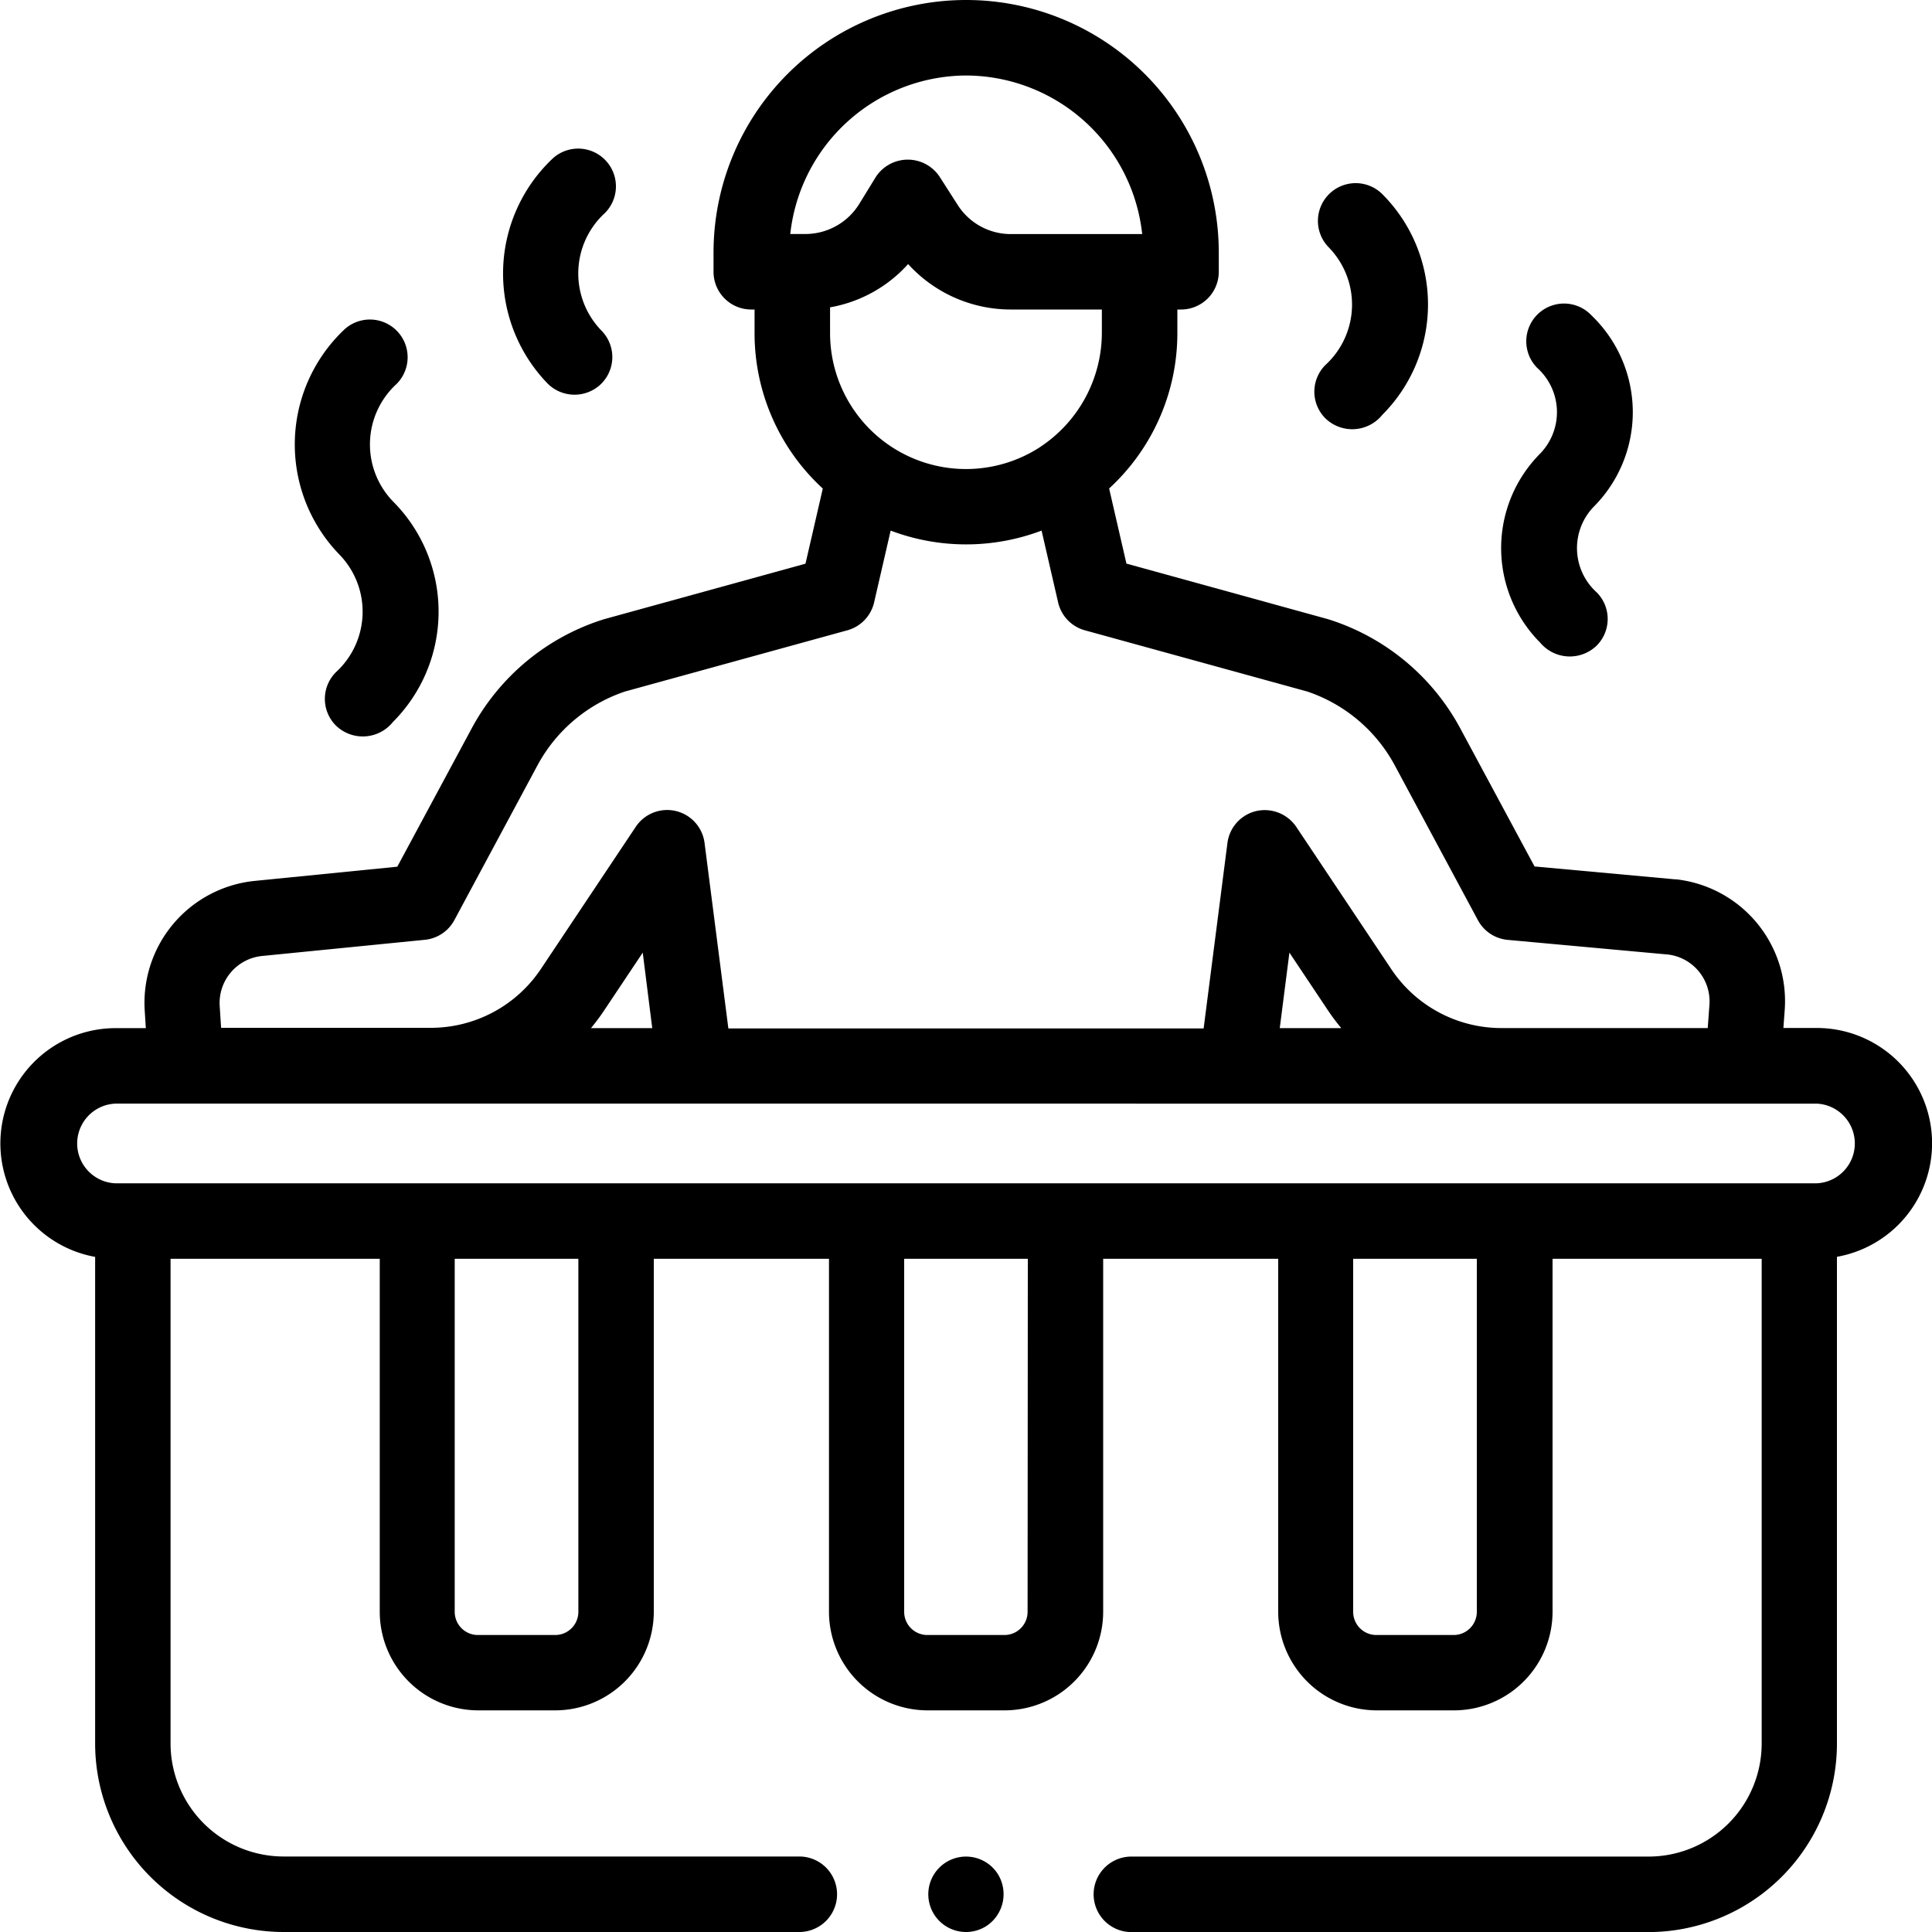<svg xmlns="http://www.w3.org/2000/svg" width="25" height="25" viewBox="0 0 25 25">
  <g id="hot-bath_9096205" transform="translate(0 0)">
    <path id="Path_337" data-name="Path 337" d="M1.231,16.266v6.3A2.441,2.441,0,0,0,3.669,25h6.674a.488.488,0,0,0,0-.977H3.669a1.464,1.464,0,0,1-1.462-1.462V16.289H4.914v4.568a1.277,1.277,0,0,0,1.275,1.275h1A1.277,1.277,0,0,0,8.46,20.857V16.289h2.267v4.568A1.277,1.277,0,0,0,12,22.132h1a1.277,1.277,0,0,0,1.275-1.275V16.289H16.54v4.568a1.277,1.277,0,0,0,1.275,1.275h1a1.277,1.277,0,0,0,1.275-1.275V16.289h2.706v6.273a1.464,1.464,0,0,1-1.462,1.462H14.64a.488.488,0,0,0,0,.977h6.691a2.441,2.441,0,0,0,2.439-2.438v-6.3a1.492,1.492,0,0,0-.261-2.961h-.432l.017-.231a1.586,1.586,0,0,0-1.4-1.692h-.013l-1.824-.167-.95-1.766a2.938,2.938,0,0,0-1.723-1.434l-2.608-.719-.224-.972a2.729,2.729,0,0,0,.883-2.011V4.005h.048a.488.488,0,0,0,.488-.488V3.269a3.269,3.269,0,1,0-6.538,0v.248a.488.488,0,0,0,.488.488h.043v.306a2.729,2.729,0,0,0,.883,2.011l-.224.972-2.608.719A2.938,2.938,0,0,0,6.092,9.447l-.951,1.768L3.285,11.4h0a1.586,1.586,0,0,0-1.412,1.683l.014.221h-.39a1.492,1.492,0,0,0-.261,2.961Zm6.253,4.591a.3.3,0,0,1-.3.3h-1a.3.3,0,0,1-.3-.3V16.289H7.484Zm5.813,0a.3.3,0,0,1-.3.3H12a.3.3,0,0,1-.3-.3V16.289H13.3Zm5.813,0a.3.3,0,0,1-.3.3h-1a.3.3,0,0,1-.3-.3V16.289H19.11ZM13.465,5.781a1.759,1.759,0,0,1-2.724-1.47V3.977a1.768,1.768,0,0,0,1.01-.56,1.794,1.794,0,0,0,1.325.588h1.182v.306a1.774,1.774,0,0,1-.794,1.47ZM12.5.977a2.3,2.3,0,0,1,2.28,2.052H13.077a.815.815,0,0,1-.682-.373l-.237-.37a.494.494,0,0,0-.827.007l-.215.35a.82.82,0,0,1-.69.385h-.2A2.3,2.3,0,0,1,12.5.977ZM2.843,13.019a.611.611,0,0,1,.542-.648l2.112-.21a.488.488,0,0,0,.382-.254l1.074-2a2.015,2.015,0,0,1,1.135-.959l2.877-.792a.488.488,0,0,0,.346-.361l.214-.929a2.762,2.762,0,0,0,1.953,0l.214.929a.488.488,0,0,0,.346.361l2.877.792a2.015,2.015,0,0,1,1.135.959l1.074,2a.488.488,0,0,0,.386.255l2.078.19a.611.611,0,0,1,.532.651l-.022.3H19.42A1.713,1.713,0,0,1,18,12.536L16.774,10.7a.494.494,0,0,0-.518-.205.488.488,0,0,0-.373.413l-.308,2.4H9.425l-.308-2.4a.488.488,0,0,0-.891-.208L7,12.537A1.713,1.713,0,0,1,5.58,13.3H2.861Zm14.51.285H16.56l.125-.977.5.749A2.715,2.715,0,0,0,17.353,13.3Zm-8.913,0H7.647a2.715,2.715,0,0,0,.17-.228l.5-.749Zm-6.948.977H23.508a.516.516,0,0,1,0,1.031H1.492a.516.516,0,0,1,0-1.031Z"/>
    <path id="Path_338" data-name="Path 338" d="M246.937,492.261a.488.488,0,1,0-.135.677A.493.493,0,0,0,246.937,492.261Z" transform="translate(-234.031 -468.02)"/>
    <path id="Path_339" data-name="Path 339" d="M78.644,89.228a.488.488,0,0,0,0,.691.5.5,0,0,0,.738-.047,2.02,2.02,0,0,0,0-2.854,1.061,1.061,0,0,1,.047-1.52.488.488,0,1,0-.691-.69,2.046,2.046,0,0,0-.047,2.9A1.06,1.06,0,0,1,78.644,89.228Z" transform="translate(-74.297 -80.53)"/>
    <path id="Path_340" data-name="Path 340" d="M399.006,80.631l-.038-.038a.488.488,0,0,0-.691.691.77.77,0,0,1,.038,1.106,1.734,1.734,0,0,0,0,2.449.5.5,0,0,0,.729.038.488.488,0,0,0,0-.691.77.77,0,0,1-.038-1.106A1.734,1.734,0,0,0,399.006,80.631Z" transform="translate(-378.384 -76.522)"/>
    <path id="Path_341" data-name="Path 341" d="M348.466,50.879a.488.488,0,0,0,0,.691.5.5,0,0,0,.737-.047,2.02,2.02,0,0,0,0-2.854.488.488,0,1,0-.691.691A1.06,1.06,0,0,1,348.466,50.879Z" transform="translate(-331.315 -46.156)"/>
    <path id="Path_342" data-name="Path 342" d="M134.606,40.226a.488.488,0,1,0-.691-.691,2.046,2.046,0,0,0-.047,2.9.493.493,0,0,0,.691,0,.488.488,0,0,0,0-.691A1.06,1.06,0,0,1,134.606,40.226Z" transform="translate(-126.779 -37.469)"/>
  </g>
</svg>
